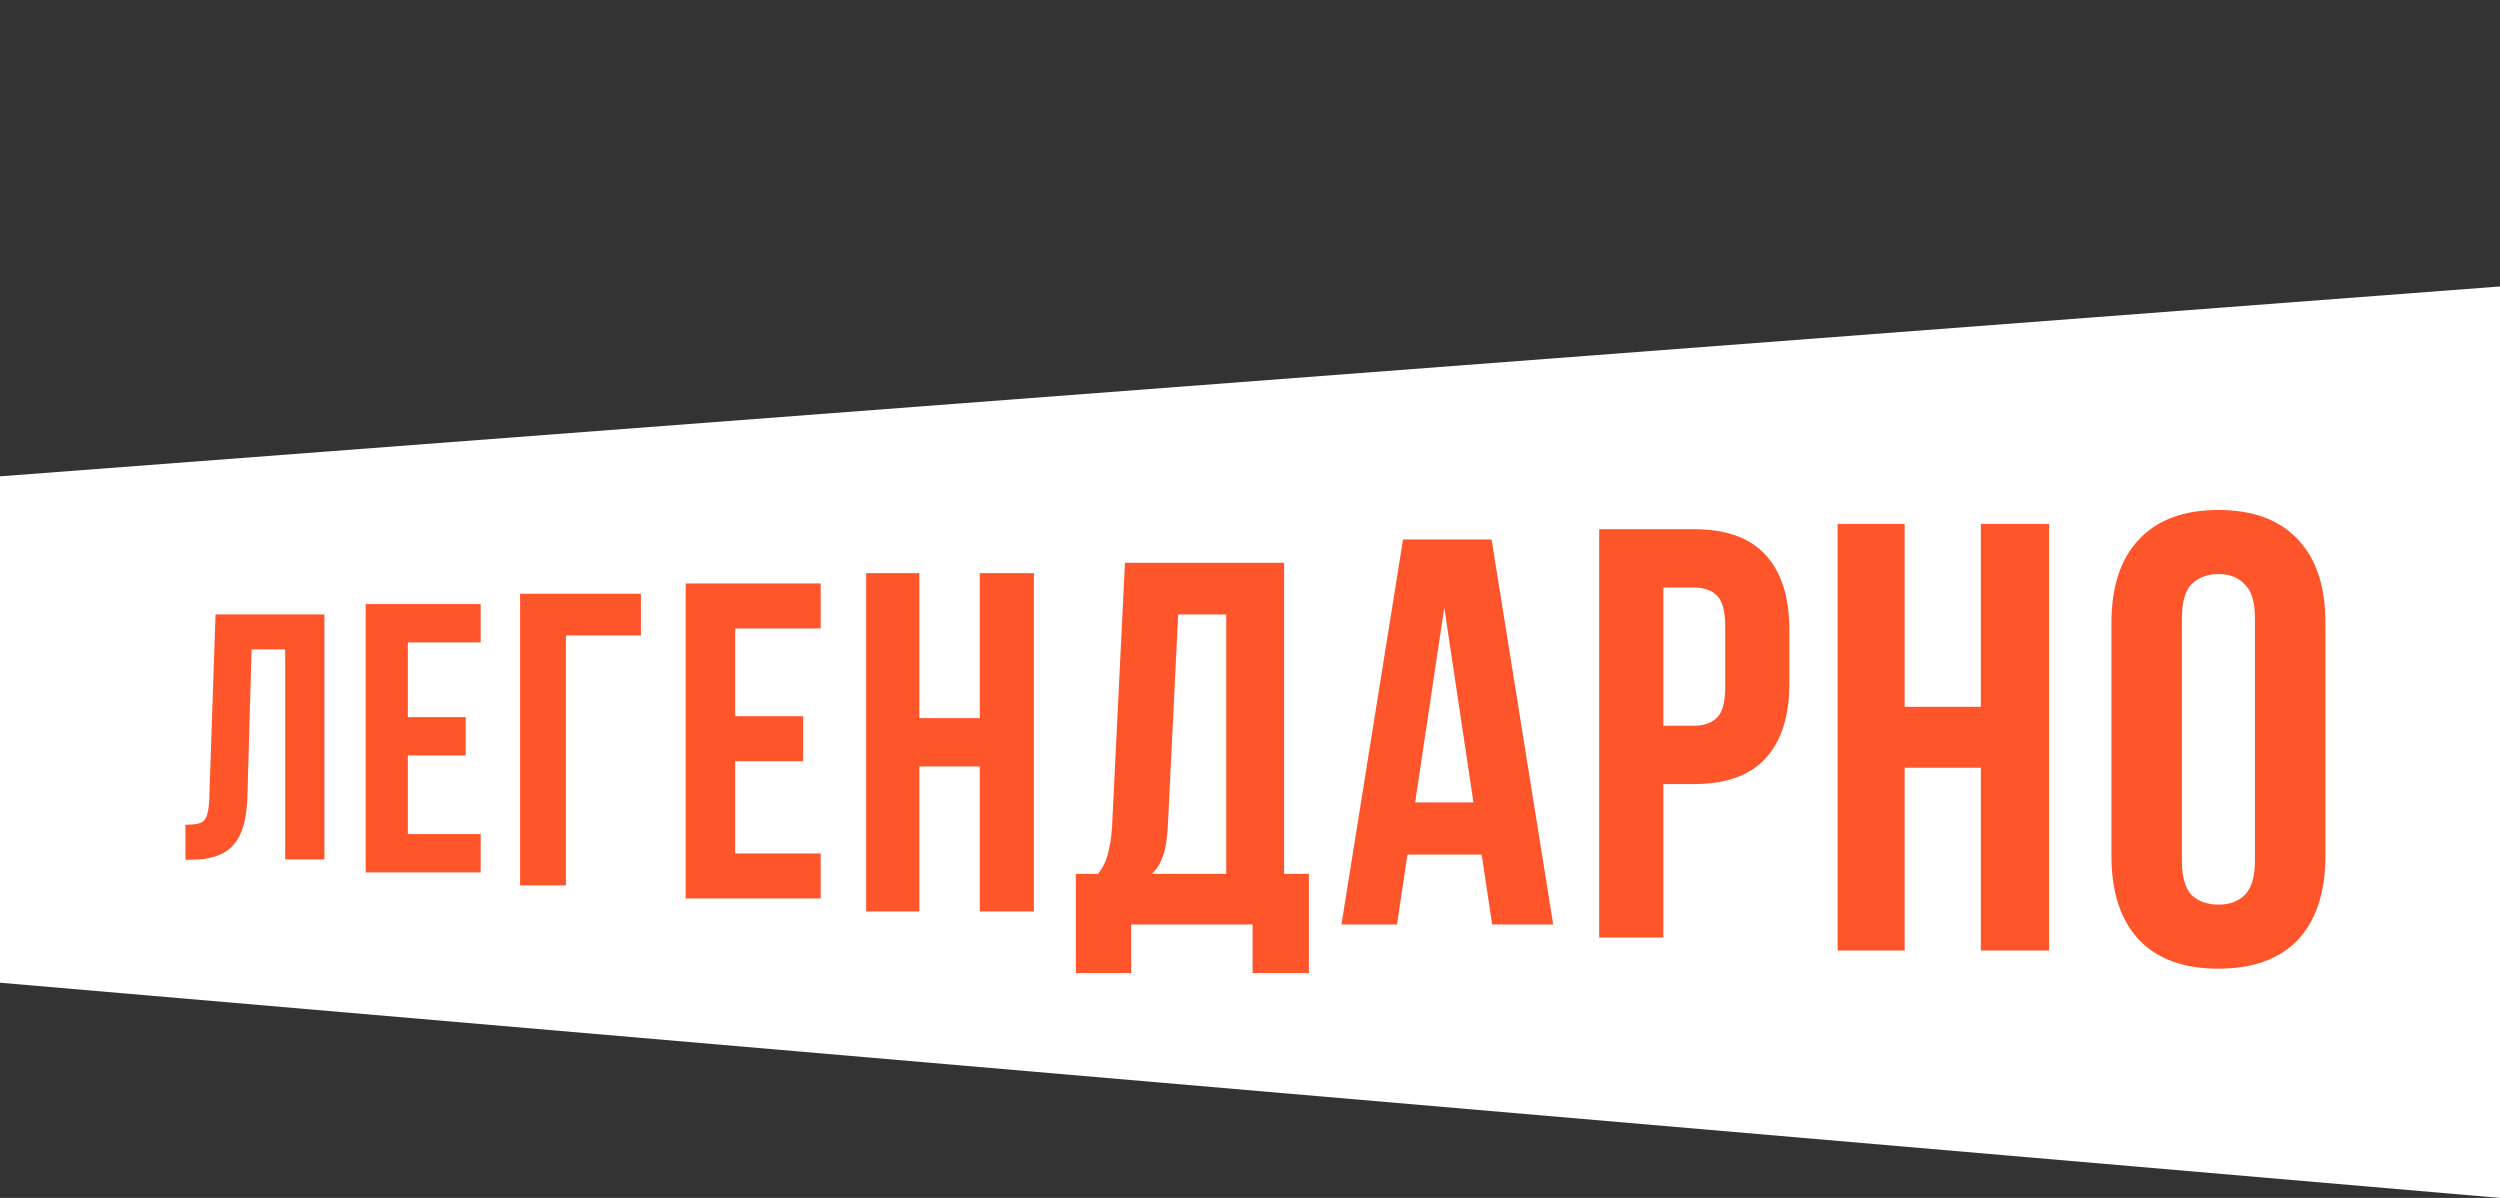 <?xml version="1.0" encoding="UTF-8"?> <svg xmlns="http://www.w3.org/2000/svg" width="192" height="92" viewBox="0 0 192 92" fill="none"><rect x="0" y="0" width="192" height="92" fill="#333333" stroke="none"/><path d="M0 36.583L192 22V92L0 75.472V36.583Z" fill="white"></path><path d="M14.242 63.339C14.582 63.339 14.86 63.321 15.075 63.285C15.308 63.249 15.496 63.169 15.64 63.043C15.783 62.9 15.882 62.703 15.935 62.452C16.007 62.183 16.052 61.834 16.07 61.404L16.554 47.184H24.913V66H21.903V49.872H19.322L19 61.242C18.946 62.963 18.579 64.19 17.898 64.925C17.235 65.659 16.168 66.027 14.699 66.027H14.242V63.339ZM31.324 55.077H35.769V58.021H31.324V64.056H36.917V67H28.085V46.392H36.917V49.336H31.324V55.077ZM39.942 68V45.6H49.222V48.8H43.462V68H39.942ZM56.461 55.003H61.68V58.459H56.461V65.544H63.028V69H52.66V44.808H63.028V48.264H56.461V55.003ZM70.606 70H66.522V44.016H70.606V55.152H75.246V44.016H79.403V70H75.246V58.864H70.606V70ZM96.198 74.73V71H86.873V74.73H82.627V67.111H84.334C84.704 66.635 84.955 66.119 85.088 65.564C85.246 65.008 85.352 64.32 85.405 63.501L86.397 43.224H98.618V67.111H100.523V74.73H96.198ZM89.69 63.421C89.638 64.479 89.505 65.273 89.294 65.802C89.108 66.331 88.831 66.767 88.46 67.111H94.174V47.192H90.484L89.69 63.421ZM119.285 71H114.596L113.794 65.635H108.091L107.289 71H103.023L107.753 41.432H114.554L119.285 71ZM108.683 61.623H113.16L110.921 46.67L108.683 61.623ZM130.076 40.64C132.555 40.64 134.392 41.297 135.586 42.611C136.811 43.925 137.423 45.852 137.423 48.39V52.467C137.423 55.006 136.811 56.932 135.586 58.246C134.392 59.56 132.555 60.218 130.076 60.218H127.746V72H122.818V40.64H130.076ZM127.746 45.12V55.738H130.076C130.852 55.738 131.45 55.529 131.868 55.11C132.286 54.692 132.495 53.916 132.495 52.781V48.077C132.495 46.942 132.286 46.165 131.868 45.747C131.45 45.329 130.852 45.12 130.076 45.12H127.746ZM146.278 73H141.13V40.24H146.278V54.28H152.128V40.24H157.369V73H152.128V58.96H146.278V73ZM167.571 66.079C167.571 67.325 167.817 68.211 168.309 68.736C168.834 69.228 169.523 69.474 170.376 69.474C171.229 69.474 171.901 69.228 172.393 68.736C172.918 68.211 173.18 67.325 173.18 66.079V47.481C173.18 46.235 172.918 45.366 172.393 44.874C171.901 44.349 171.229 44.086 170.376 44.086C169.523 44.086 168.834 44.349 168.309 44.874C167.817 45.366 167.571 46.235 167.571 47.481V66.079ZM162.159 47.826C162.159 45.038 162.865 42.906 164.275 41.43C165.685 39.921 167.719 39.166 170.376 39.166C173.033 39.166 175.066 39.921 176.477 41.43C177.887 42.906 178.592 45.038 178.592 47.826V65.734C178.592 68.522 177.887 70.671 176.477 72.18C175.066 73.656 173.033 74.394 170.376 74.394C167.719 74.394 165.685 73.656 164.275 72.18C162.865 70.671 162.159 68.522 162.159 65.734V47.826Z" fill="#FF552B"></path></svg> 